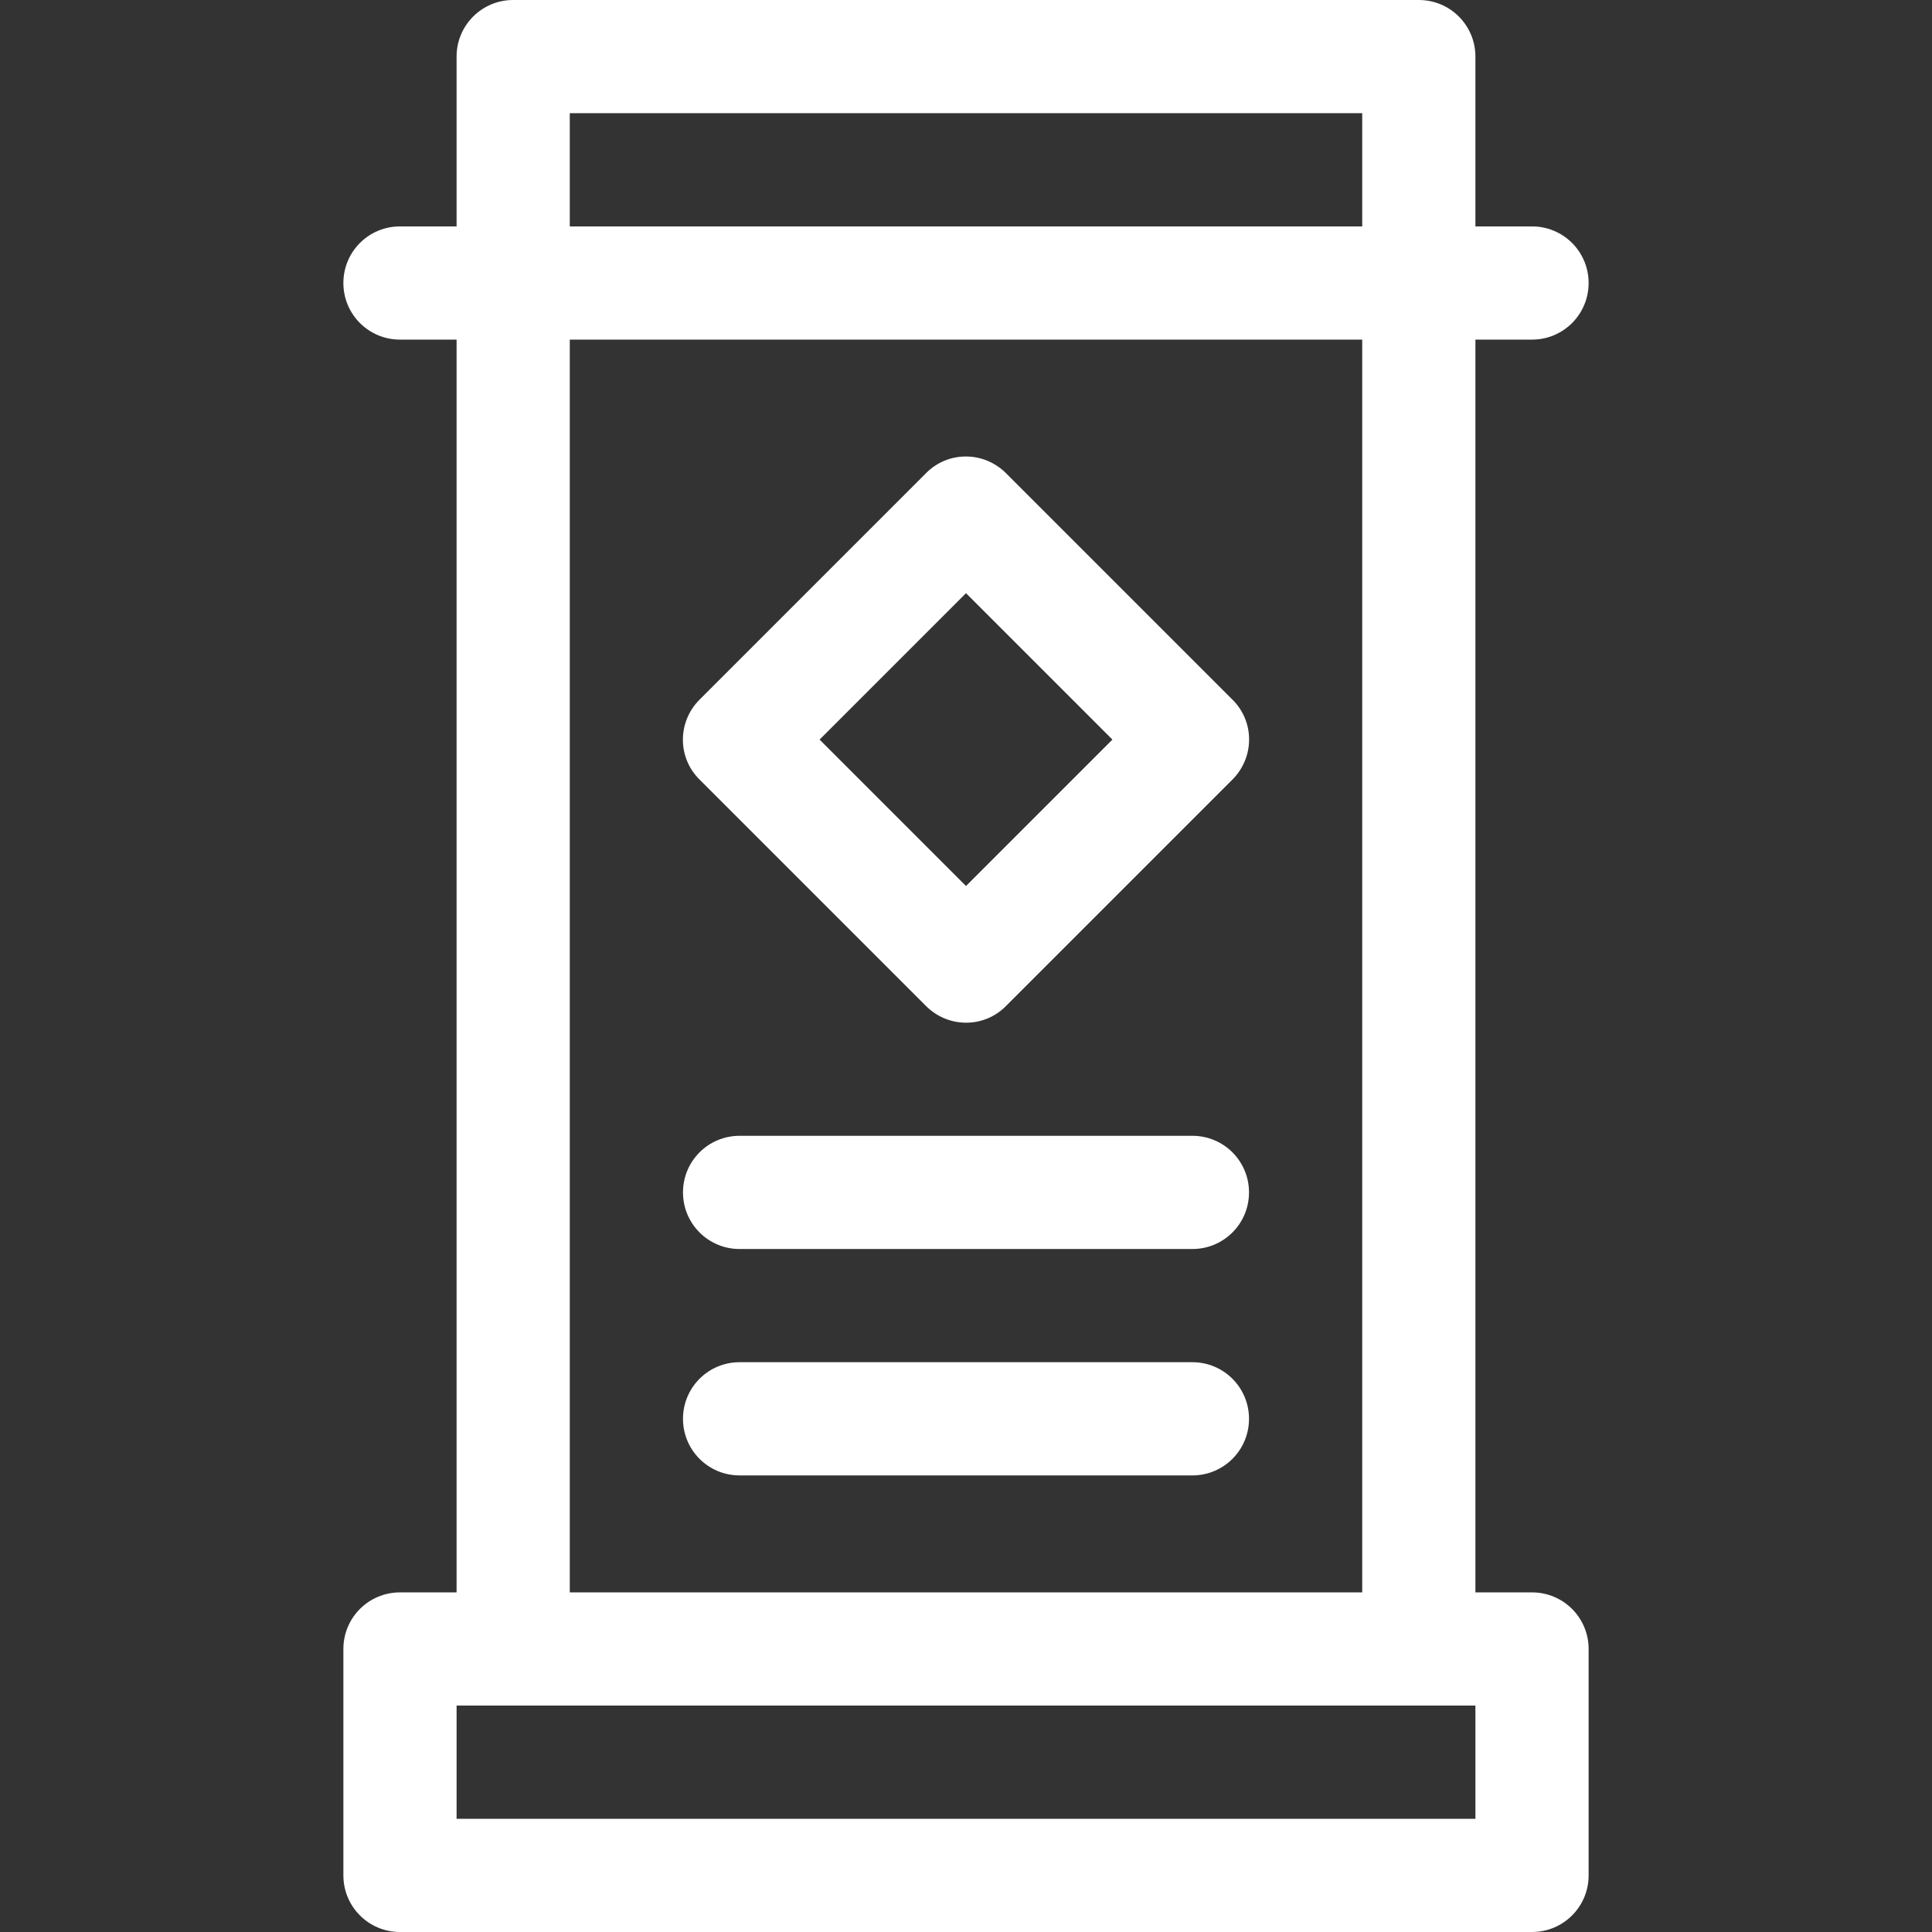 <svg xmlns="http://www.w3.org/2000/svg" xmlns:xlink="http://www.w3.org/1999/xlink" id="Capa_1" x="0px" y="0px" viewBox="0 0 512 512" style="enable-background:new 0 0 512 512;" xml:space="preserve"><rect x="0" y="0" width="512" height="512" fill="#333333" stroke="none"/><style type="text/css">	.st0{fill:#FFFFFF;}</style><path class="st0" d="M406,422h-15V90h15c8.3,0,15-6.7,15-15s-6.7-15-15-15h-15V15c0-8.3-6.7-15-15-15H136c-8.3,0-15,6.7-15,15v45 h-15c-8.3,0-15,6.7-15,15s6.7,15,15,15h15v332h-15c-8.3,0-15,6.7-15,15v60c0,8.3,6.7,15,15,15h300c8.3,0,15-6.7,15-15v-60 C421,428.7,414.3,422,406,422z M151,30h210v30H151V30z M151,90h210v332H151V90z M391,482H121v-30h270V482z"></path><path class="st0" d="M316,361H196c-8.3,0-15,6.7-15,15s6.7,15,15,15h120c8.3,0,15-6.7,15-15S324.3,361,316,361z"></path><path class="st0" d="M196,331h120c8.3,0,15-6.7,15-15s-6.7-15-15-15H196c-8.3,0-15,6.7-15,15S187.7,331,196,331z"></path><path class="st0" d="M245.4,266.6c5.9,5.9,15.4,5.9,21.2,0l60-60c5.9-5.9,5.9-15.4,0-21.2l-60-60c-5.9-5.9-15.4-5.9-21.2,0l-60,60 c-5.9,5.9-5.9,15.4,0,21.2L245.4,266.6L245.4,266.6z M256,157.2l38.8,38.8L256,234.8L217.2,196L256,157.2L256,157.2z"></path></svg>